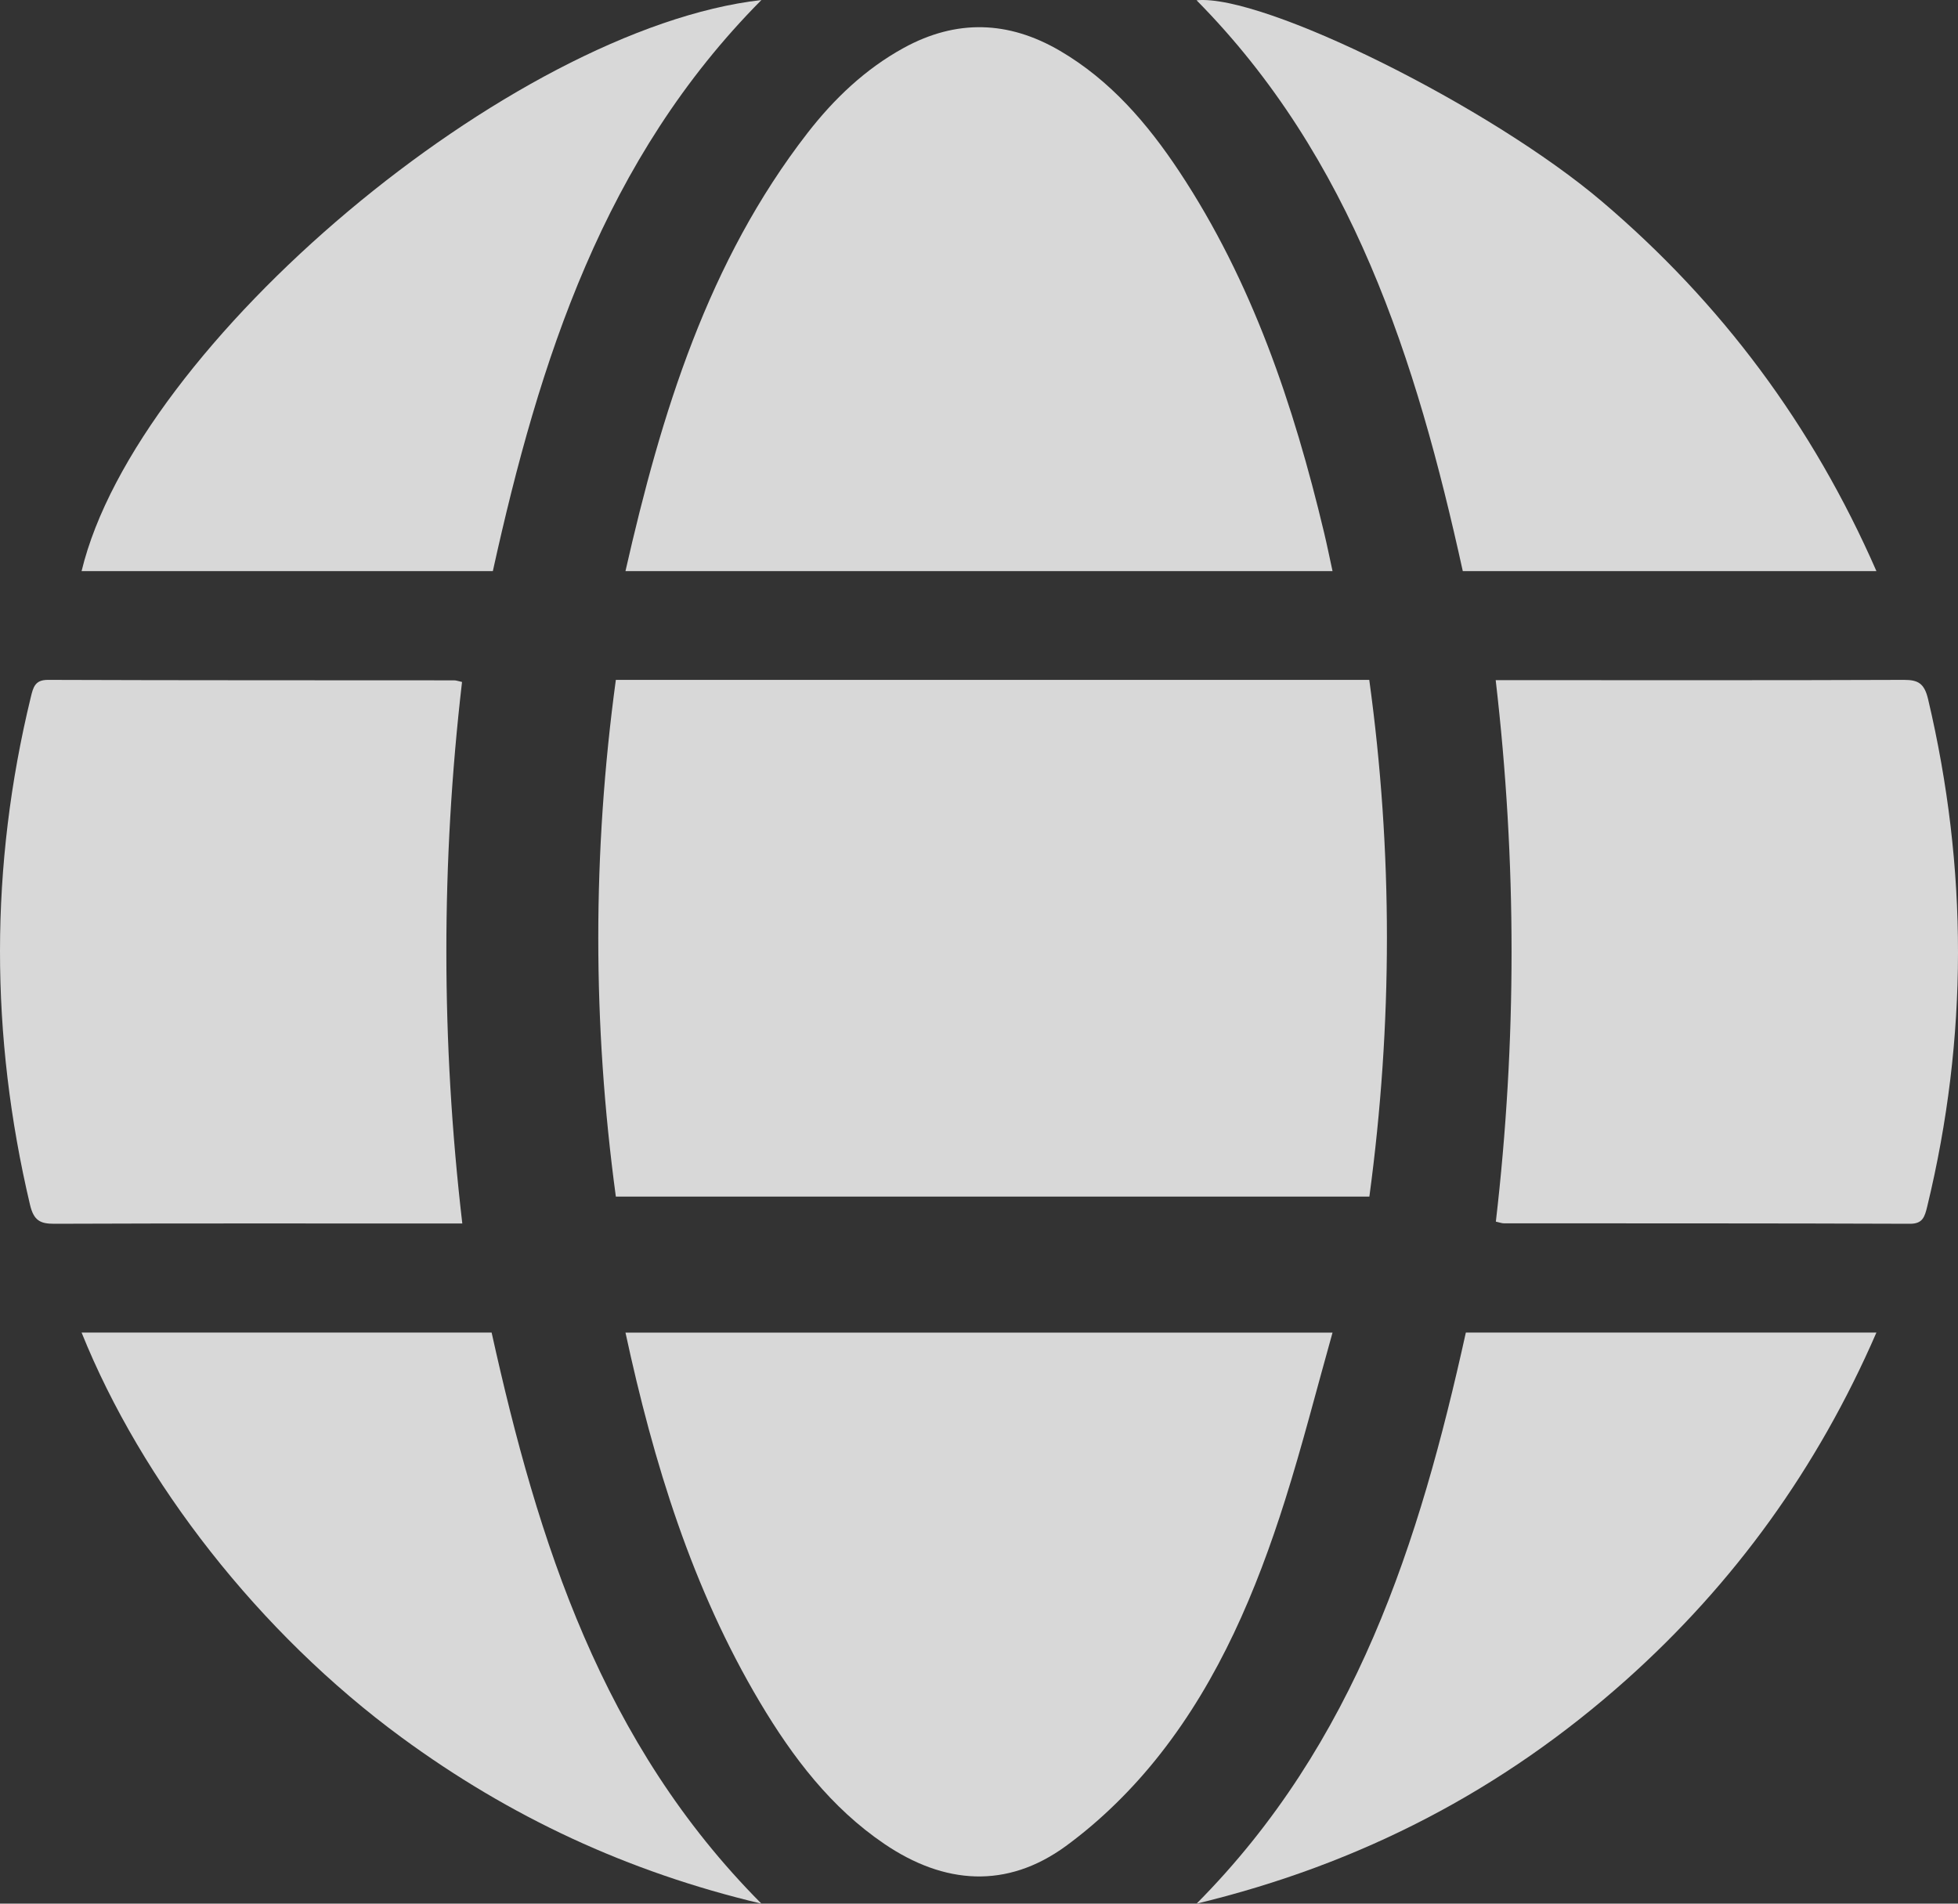 <svg xmlns="http://www.w3.org/2000/svg" width="72" height="70" viewBox="0 0 72 70" fill="none"><rect x="0" y="0" width="72" height="70" fill="#333333" stroke="none"/><g opacity="0.85"><path d="M22.646 44C21.786 37.643 21.784 31.349 22.646 25H50.351C51.219 31.321 51.213 37.633 50.355 44H22.646Z" fill="#F5F5F5"></path><path d="M23 21C24.321 15.185 26.038 9.604 29.695 4.889C30.68 3.621 31.827 2.533 33.229 1.763C35.166 0.7 37.084 0.759 38.98 1.87C40.822 2.948 42.192 4.536 43.368 6.312C46.039 10.347 47.566 14.879 48.689 19.583C48.798 20.035 48.889 20.494 49 21H23Z" fill="#F5F5F5"></path><path d="M23 49.002H49C48.411 51.1 47.89 53.15 47.255 55.161C46.196 58.511 44.831 61.735 42.673 64.486C41.676 65.76 40.486 66.937 39.196 67.881C37.024 69.467 34.724 69.3 32.517 67.801C30.565 66.476 29.154 64.628 27.945 62.597C25.455 58.411 24.037 53.806 23 49V49.002Z" fill="#F5F5F5"></path><path d="M55.006 44.921C55.775 38.292 55.779 31.71 55 25.01H55.734C60.494 25.01 65.252 25.019 70.011 25C70.53 25 70.761 25.123 70.9 25.709C72.369 31.933 72.375 38.146 70.869 44.362C70.775 44.75 70.701 45.002 70.231 45C65.252 44.981 60.273 44.987 55.296 44.983C55.225 44.983 55.157 44.954 55.006 44.921Z" fill="#F5F5F5"></path><path d="M16.99 25.077C16.221 31.706 16.219 38.288 17 44.99H16.268C11.509 44.99 6.751 44.981 1.994 45C1.482 45 1.241 44.887 1.102 44.295C-0.366 38.071 -0.378 31.858 1.131 25.642C1.223 25.259 1.292 24.998 1.767 25C6.745 25.019 11.723 25.012 16.701 25.017C16.771 25.017 16.841 25.044 16.992 25.077H16.99Z" fill="#F5F5F5"></path><path d="M53.79 21C52.079 13.221 49.718 5.797 44 0.01C46.442 -0.232 54.807 3.919 58.921 7.42C63.296 11.142 66.653 15.632 69 21H53.79Z" fill="#F5F5F5"></path><path d="M3 21C5.005 12.666 18.793 1.057 28 0C22.208 5.831 19.835 13.242 18.123 21H3Z" fill="#F5F5F5"></path><path d="M53.902 49H69C66.832 53.991 63.77 58.225 59.795 61.775C55.263 65.818 50.055 68.541 44 70C49.856 64.105 52.2 56.709 53.902 49.002V49Z" fill="#F5F5F5"></path><path d="M3 49H18.078C19.784 56.703 22.128 64.103 28 70C23.066 68.832 18.724 66.793 14.77 63.891C9.53 60.045 5.207 54.483 3 49Z" fill="#F5F5F5"></path></g></svg>
